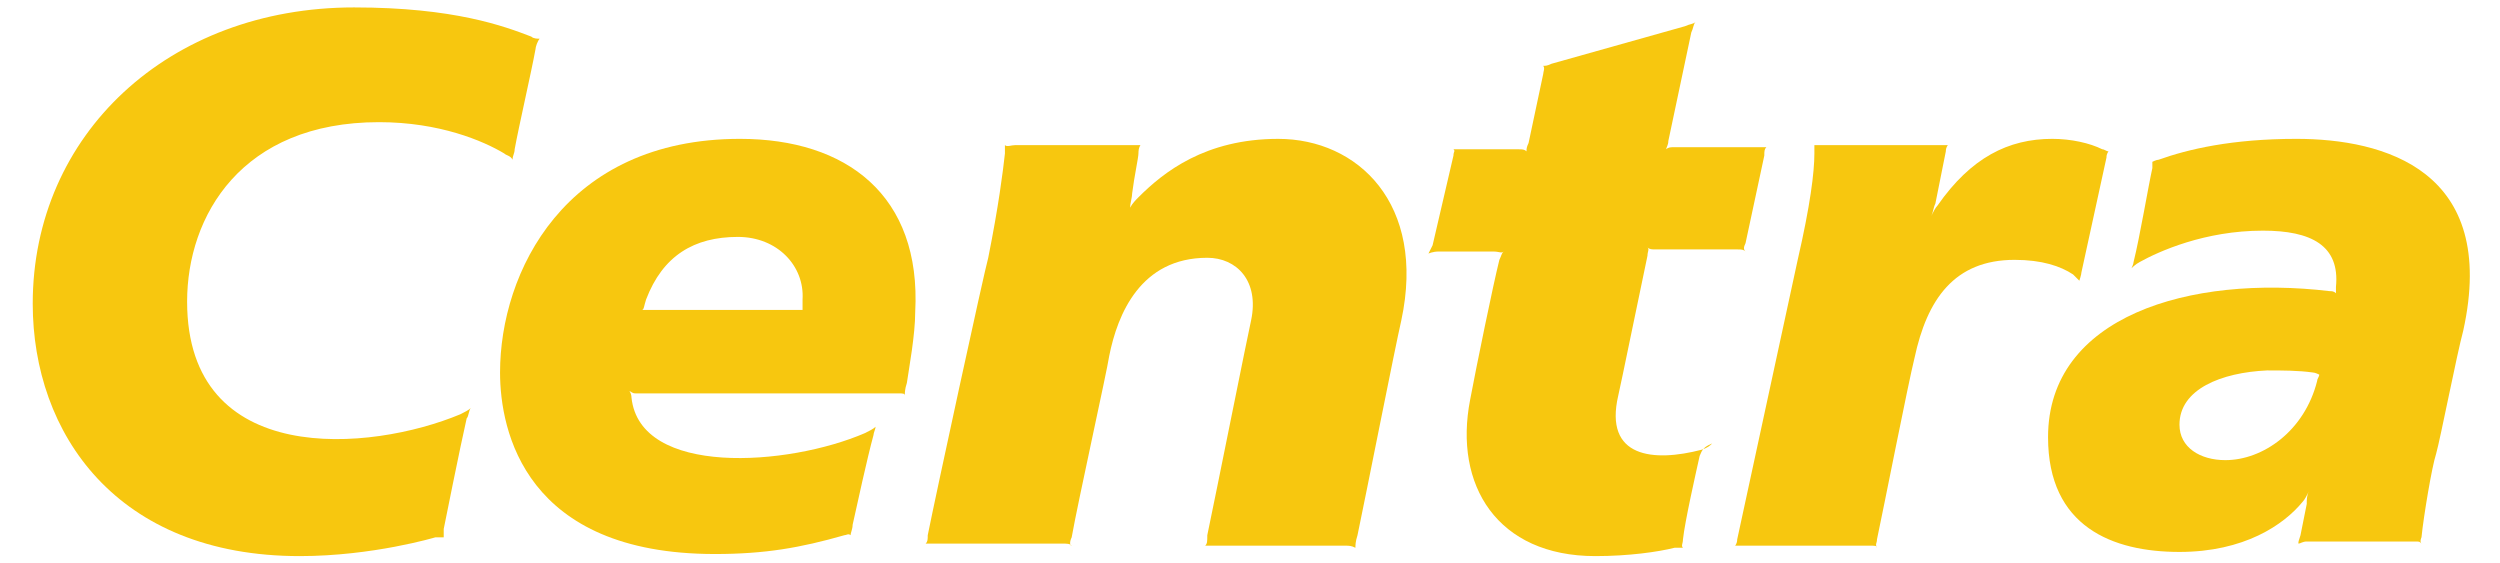 <svg xmlns:svg="http://www.w3.org/2000/svg" xmlns:rdf="http://www.w3.org/1999/02/22-rdf-syntax-ns#" xmlns:cc="http://creativecommons.org/ns#" xmlns:dc="http://purl.org/dc/elements/1.1/" xmlns:sodipodi="http://sodipodi.sourceforge.net/DTD/sodipodi-0.dtd" xmlns:inkscape="http://www.inkscape.org/namespaces/inkscape" xmlns="http://www.w3.org/2000/svg" xmlns:xlink="http://www.w3.org/1999/xlink" id="svg2" inkscape:output_extension="org.inkscape.output.svg.inkscape" inkscape:version="0.46" sodipodi:docname="Centra logo.svg" sodipodi:version="0.32" x="0px" y="0px" viewBox="0 0 800 180.1" style="enable-background:new 0 0 800 180.1;" xml:space="preserve"><style type="text/css">	.st0{fill:#F7C70F;}</style><defs>						</defs><g id="layer1" transform="translate(-215.336,-689.359)" inkscape:label="Layer 1" inkscape:groupmode="layer">	<g id="g3378" transform="matrix(6.676,0,0,6.676,-1222.215,-3912.703)">		<path id="path2696" class="st0" d="M232.3,689.7c4.8,0,7.2,0.9,8.5,1.4c0.1,0.1,0.3,0.1,0.4,0.1c-0.1,0.1-0.2,0.4-0.2,0.5   c-0.2,1.1-0.8,3.7-1,4.8c0,0.2-0.1,0.3-0.1,0.5c-0.1-0.2-0.3-0.2-0.4-0.3c-1-0.6-3.1-1.5-6-1.5c-6.6,0-9.2,4.5-9.2,8.6   c0,8,8.8,7.2,13.1,5.4c0.2-0.1,0.4-0.2,0.5-0.3c-0.1,0.1-0.1,0.4-0.2,0.5c-0.3,1.3-1.1,5.3-1.1,5.3c0,0.1,0,0.3,0,0.4   c-0.1,0-0.3,0-0.4,0c0,0-3,0.9-6.5,0.9c-8.8,0-12.8-5.9-12.8-12.1C216.9,695.8,223.4,689.7,232.3,689.7"></path>		<path id="path2698" class="st0" d="M250.8,696c-8.4,0-11.5,6.4-11.5,11.2c0,2.8,1.2,8.7,10.3,8.7c2.4,0,4.1-0.3,6.2-0.9   c0.1,0,0.2-0.1,0.3,0c0-0.1,0.1-0.3,0.1-0.5c0.2-0.9,0.7-3.2,1-4.3c0-0.1,0.1-0.3,0.1-0.4c-0.1,0.1-0.3,0.2-0.5,0.3   c-3.7,1.6-10.8,2.1-11.2-1.7c0,0,0-0.2-0.1-0.3c0.1,0,0.1,0.1,0.3,0.1h12.6c0.2,0,0.3,0,0.3,0.1c0-0.1,0-0.3,0.1-0.6   c0.1-0.7,0.4-2.3,0.4-3.4C259.5,698.7,255.9,696,250.8,696z M250.7,700.7c1.9,0,3.2,1.4,3.1,3c0,0,0,0.1,0,0.2c0,0.2,0,0.2,0,0.3   c-0.1,0-0.2,0-0.3,0h-7c-0.2,0-0.3,0-0.4,0c0.1,0,0.1-0.2,0.2-0.5C247.1,701.6,248.6,700.7,250.7,700.7z"></path>		<path id="path2702" class="st0" d="M279.8,715.5h-6.2c-0.2,0-0.4,0-0.5,0c0.1-0.1,0.1-0.2,0.1-0.5c0.4-1.9,2-9.9,2.1-10.3   c0.4-1.9-0.7-3-2.1-3c-3.2,0-4.3,2.7-4.7,4.7c-0.1,0.7-1.5,7-1.8,8.7c-0.1,0.2-0.1,0.4,0,0.4c-0.1-0.1-0.2-0.1-0.5-0.1h-6.1   c-0.2,0-0.3,0-0.4,0c0.1-0.1,0.1-0.2,0.1-0.4c0.4-2,2.7-12.6,2.9-13.3c0.5-2.5,0.7-4.1,0.8-5c0-0.2,0-0.3,0-0.4   c0.1,0.1,0.3,0,0.5,0c1.2,0,4.4,0,5.6,0c0.3,0,0.4,0,0.4,0s-0.1,0.1-0.1,0.4c0,0.2-0.2,1.1-0.3,1.9c0,0.2-0.1,0.5-0.1,0.7   c0.1-0.2,0.3-0.4,0.4-0.5c1.2-1.2,3.2-2.8,6.7-2.8c3.8,0,7.1,3.1,5.9,8.7c-0.3,1.3-1.7,8.4-2.1,10.3c-0.1,0.3-0.1,0.5-0.1,0.6   C280.1,715.5,280,715.5,279.8,715.5"></path>		<path id="path2704" class="st0" d="M296.8,711.2c-0.2,0.9-0.7,3.1-0.8,4c0,0.2-0.1,0.3,0,0.4c-0.1,0-0.3,0-0.4,0   c-0.8,0.2-2.2,0.4-3.8,0.4c-4.7,0-6.8-3.4-6-7.5c0.3-1.6,1.1-5.5,1.4-6.7c0.1-0.2,0.1-0.3,0.2-0.4c-0.1,0.1-0.2,0-0.5,0h-2.6   c-0.3,0-0.5,0.1-0.5,0.1s0.1-0.2,0.2-0.4l1-4.3c0-0.2,0.1-0.2,0-0.3c0.1,0,0.2,0,0.4,0h2.7c0.2,0,0.3,0,0.4,0.1   c0-0.1,0-0.2,0.1-0.4l0.7-3.3c0-0.1,0.1-0.3,0-0.4c0.1,0,0.2,0,0.4-0.1l6.4-1.8c0.2-0.1,0.4-0.1,0.5-0.2c-0.1,0.1-0.1,0.3-0.2,0.5   l-1.1,5.2c0,0.2-0.1,0.3-0.1,0.4c0.1-0.1,0.2-0.1,0.4-0.1h4c0.2,0,0.3,0,0.4,0c-0.1,0.1-0.1,0.2-0.1,0.4l-0.9,4.2   c-0.1,0.2-0.1,0.3,0,0.4c-0.1-0.1-0.2-0.1-0.4-0.1l-3.9,0c-0.2,0-0.3,0-0.4-0.1c0.1,0.1,0,0.2,0,0.4c-0.3,1.4-1.3,6.3-1.4,6.7   c-0.7,3,1.7,3.2,4,2.6c0.3-0.1,0.4-0.2,0.5-0.3C296.9,710.8,296.9,711,296.8,711.2"></path>		<path id="path2706" class="st0" d="M305,715.5h-6.2c-0.1,0-0.3,0-0.3,0s0.1-0.1,0.1-0.3l2.9-13.4c0.6-2.6,0.8-4.2,0.8-5.1   c0-0.1,0-0.3,0-0.4c0.1,0,0.2,0,0.3,0c1.2,0,4.7,0,5.8,0c0.2,0,0.3,0,0.3,0s-0.1,0.1-0.1,0.3l-0.5,2.5c-0.1,0.2-0.1,0.4-0.2,0.6   c0.1-0.2,0.2-0.4,0.3-0.5c1.6-2.3,3.4-3.2,5.5-3.2c0.9,0,1.8,0.2,2.4,0.5c0.1,0,0.2,0.1,0.3,0.1c0,0-0.1,0.1-0.1,0.3l-1.2,5.5   c0,0.1-0.1,0.4-0.1,0.4c-0.1-0.1-0.2-0.2-0.3-0.3c-0.6-0.4-1.5-0.7-2.8-0.7c-2.9,0-4.2,1.9-4.8,4.7c-0.3,1.2-1.5,7.3-1.8,8.7   c0,0.2-0.1,0.2,0,0.4C305.3,715.5,305.2,715.5,305,715.5"></path>		<path id="path2708" class="st0" d="M325.4,696c-3.1,0-5.2,0.5-6.6,1c-0.1,0-0.3,0.1-0.3,0.1c0,0.1,0,0.2,0,0.3   c-0.2,0.9-0.6,3.3-0.9,4.5c0,0.1-0.1,0.3-0.1,0.3s0.2-0.2,0.4-0.3c0.9-0.5,3.1-1.5,5.9-1.5c2.3,0,3.7,0.7,3.5,2.7   c0,0.1,0,0.3,0,0.3c-0.1-0.1-0.2-0.1-0.3-0.1c-6.7-0.8-13.5,1.2-13.5,7c0,4.3,3.1,5.5,6.3,5.5c3.1,0,5-1.3,5.9-2.4   c0.1-0.1,0.2-0.3,0.3-0.5c-0.1,0.2-0.1,0.4-0.1,0.6l-0.3,1.5c-0.1,0.3-0.1,0.3-0.1,0.4c0.1,0,0.2-0.1,0.4-0.1c1,0,4,0,5.2,0   c0.2,0,0.2,0,0.3,0.1c-0.1-0.1,0-0.3,0-0.3c0.1-1,0.5-3.4,0.7-4c0.2-0.7,1-4.8,1.3-5.9C335.1,697.5,329.6,696,325.4,696z    M324,707.1c0.7,0,1.5,0,2.2,0.1c0.1,0,0.3,0.1,0.3,0.1c0,0.1-0.1,0.2-0.1,0.3c-0.6,2.4-2.6,3.8-4.4,3.8c-1.2,0-2.2-0.6-2.2-1.7   C319.8,708,321.8,707.2,324,707.1z"></path>	</g></g></svg>